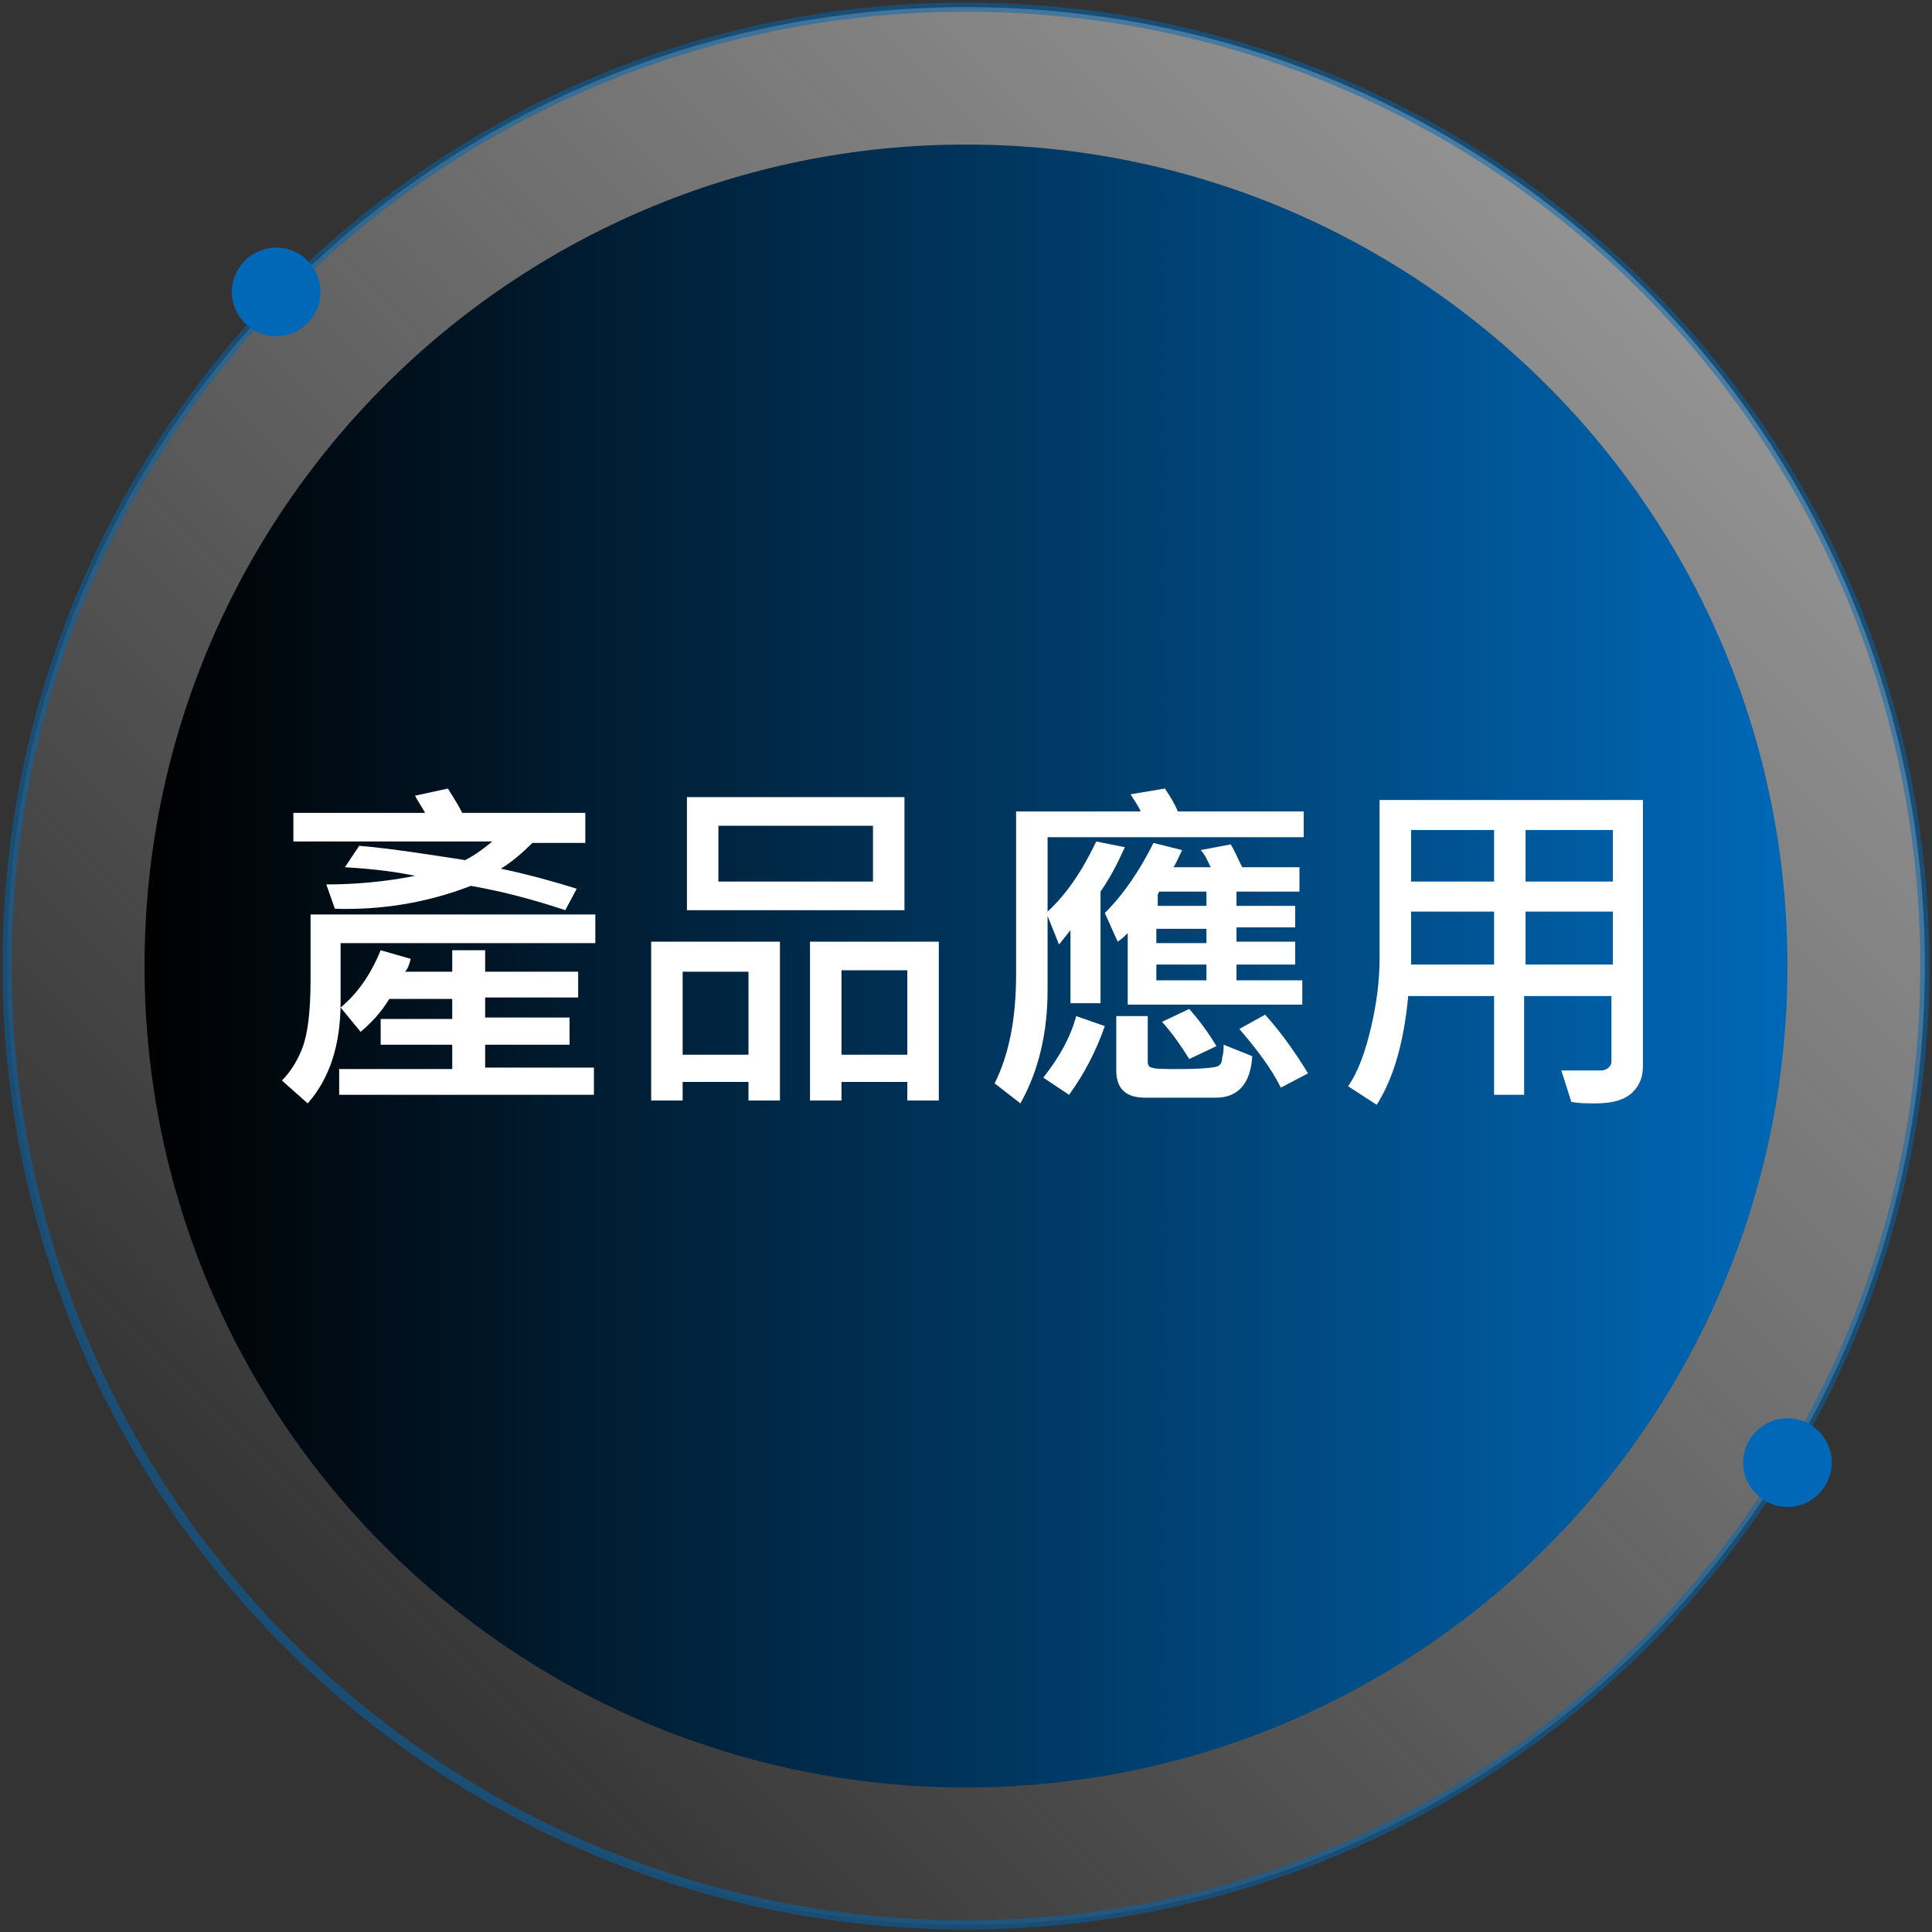 <?xml version="1.0" encoding="utf-8"?>
<!-- Generator: Adobe Illustrator 24.2.3, SVG Export Plug-In . SVG Version: 6.00 Build 0)  -->
<svg version="1.1" xmlns="http://www.w3.org/2000/svg" xmlns:xlink="http://www.w3.org/1999/xlink" x="0px" y="0px"
	 viewBox="0 0 135 135" style="enable-background:new 0 0 135 135;" xml:space="preserve">
<rect x="0" y="0" width="135" height="135" fill="#333333" stroke="none"/>
<style type="text/css">
	.st0{fill:#0068B7;}
	.st1{fill:#0669B2;}
	.st2{fill:#FFFFFF;}
	.st3{opacity:0.5;fill:url(#SVGID_1_);}
	.st4{fill:url(#SVGID_2_);}
	.st5{opacity:0.5;fill:none;stroke:#0068B7;stroke-width:0.645;stroke-miterlimit:10;}
	.st6{opacity:0.5;}
	.st7{fill:none;stroke:#0068B7;stroke-miterlimit:10;}
	.st8{opacity:0.5;fill:url(#SVGID_3_);}
	.st9{fill:url(#SVGID_4_);}
	.st10{opacity:0.5;fill:url(#SVGID_5_);}
	.st11{fill:url(#SVGID_6_);}
	.st12{fill-rule:evenodd;clip-rule:evenodd;fill:#FFFFFF;}
	.st13{opacity:0.5;fill:url(#SVGID_7_);}
	.st14{fill:url(#SVGID_8_);}
	.st15{opacity:0.5;fill:url(#SVGID_9_);}
	.st16{fill:url(#SVGID_10_);}
	.st17{fill:url(#SVGID_11_);}
	.st18{opacity:0.5;fill:url(#SVGID_12_);}
	.st19{fill:url(#SVGID_13_);}
	.st20{opacity:0.5;fill:none;stroke:#0068B7;stroke-width:0.44;stroke-miterlimit:10;}
	.st21{fill:none;stroke:#FFFFFF;stroke-width:1.248;stroke-linejoin:round;stroke-miterlimit:10;}
	.st22{opacity:0.5;fill:url(#SVGID_14_);}
	.st23{fill:url(#SVGID_15_);}
	.st24{opacity:0.5;fill:url(#SVGID_16_);}
	.st25{fill:url(#SVGID_17_);}
	.st26{opacity:0.5;fill:url(#SVGID_18_);}
	.st27{fill:url(#SVGID_19_);}
	.st28{opacity:0.5;fill:url(#SVGID_20_);}
	.st29{fill:url(#SVGID_21_);}
	.st30{opacity:0.5;fill:url(#SVGID_22_);}
	.st31{fill:url(#SVGID_23_);}
	.st32{opacity:0.5;fill:url(#SVGID_24_);}
	.st33{fill:url(#SVGID_25_);}
	.st34{opacity:0.5;fill:url(#SVGID_26_);}
	.st35{fill:url(#SVGID_27_);}
	.st36{opacity:0.5;fill:url(#SVGID_28_);}
	.st37{fill:url(#SVGID_29_);}
	.st38{fill:url(#SVGID_30_);}
	.st39{clip-path:url(#SVGID_33_);fill:url(#SVGID_34_);}
	.st40{opacity:0.5;fill:none;stroke:#CCCCCC;stroke-width:0.739;stroke-miterlimit:10;}
	.st41{fill:#CCCCCC;}
	.st42{fill:none;stroke:#FFFFFF;stroke-miterlimit:10;}
	.st43{fill:#999999;}
	.st44{fill:url(#SVGID_35_);}
	.st45{clip-path:url(#SVGID_38_);fill:url(#SVGID_39_);}
	.st46{fill:url(#SVGID_40_);}
	.st47{clip-path:url(#SVGID_43_);fill:url(#SVGID_44_);}
	.st48{fill:url(#SVGID_45_);}
	.st49{clip-path:url(#SVGID_48_);fill:url(#SVGID_49_);}
	.st50{fill:url(#SVGID_50_);}
	.st51{clip-path:url(#SVGID_53_);fill:url(#SVGID_54_);}
	.st52{fill:none;stroke:#0669B2;stroke-width:3;stroke-miterlimit:10;}
	.st53{fill:url(#SVGID_55_);}
	.st54{clip-path:url(#SVGID_58_);fill:url(#SVGID_59_);}
	.st55{opacity:0.5;fill:url(#SVGID_60_);}
	.st56{fill:url(#SVGID_61_);}
	.st57{fill:#0669B2;stroke:#FFFFFF;stroke-linecap:round;stroke-linejoin:round;stroke-miterlimit:10;}
	.st58{fill:#0669B2;stroke:#FFFFFF;stroke-miterlimit:10;}
	.st59{fill:none;stroke:#FFFFFF;stroke-linecap:round;stroke-linejoin:round;stroke-miterlimit:10;}
	.st60{fill:none;stroke:#FFFFFF;stroke-linecap:round;stroke-linejoin:round;}
	.st61{opacity:0.5;fill:url(#SVGID_62_);}
	.st62{fill:url(#SVGID_63_);}
	.st63{opacity:0.5;fill:url(#SVGID_64_);}
	.st64{fill:url(#SVGID_65_);}
	.st65{fill:url(#SVGID_66_);stroke:#0669B2;stroke-miterlimit:10;}
	.st66{fill:url(#SVGID_67_);}
	.st67{clip-path:url(#SVGID_70_);fill:url(#SVGID_71_);}
	.st68{fill:#B3B3B3;}
	.st69{fill:url(#SVGID_72_);}
	.st70{clip-path:url(#SVGID_75_);fill:url(#SVGID_76_);}
	.st71{fill:url(#SVGID_77_);}
	.st72{clip-path:url(#SVGID_80_);fill:url(#SVGID_81_);}
	.st73{fill:url(#SVGID_82_);}
	.st74{clip-path:url(#SVGID_85_);fill:url(#SVGID_86_);}
	.st75{fill:url(#SVGID_87_);}
	.st76{clip-path:url(#SVGID_90_);fill:url(#SVGID_91_);}
	.st77{fill:url(#SVGID_92_);}
	.st78{clip-path:url(#SVGID_95_);fill:url(#SVGID_96_);}
	.st79{fill:url(#SVGID_97_);}
	.st80{clip-path:url(#SVGID_100_);fill:url(#SVGID_101_);}
	.st81{fill:url(#SVGID_102_);}
	.st82{clip-path:url(#SVGID_105_);fill:url(#SVGID_106_);}
	.st83{fill:url(#SVGID_107_);}
	.st84{clip-path:url(#SVGID_110_);fill:url(#SVGID_111_);}
	.st85{fill:url(#SVGID_112_);}
	.st86{clip-path:url(#SVGID_115_);fill:url(#SVGID_116_);}
	.st87{fill:url(#SVGID_117_);}
	.st88{clip-path:url(#SVGID_120_);fill:url(#SVGID_121_);}
	.st89{fill:url(#SVGID_122_);}
	.st90{clip-path:url(#SVGID_125_);fill:url(#SVGID_126_);}
	.st91{fill:url(#SVGID_127_);}
	.st92{clip-path:url(#SVGID_130_);fill:url(#SVGID_131_);}
</style>
<g id="設計">
	<g>
		<g>
			<g>
				<linearGradient id="SVGID_1_" gradientUnits="userSpaceOnUse" x1="20.137" y1="114.862" x2="114.862" y2="20.137">
					<stop  offset="0" style="stop-color:#F2F2F2;stop-opacity:0"/>
					<stop  offset="1" style="stop-color:#F2F2F2"/>
				</linearGradient>
				<path class="st3" d="M134.5,67.5c0,37-30,67-67,67c-37,0-67-30-67-67c0-37,30-67,67-67C104.5,0.5,134.5,30.5,134.5,67.5z"/>
				<linearGradient id="SVGID_2_" gradientUnits="userSpaceOnUse" x1="10.102" y1="67.5" x2="124.897" y2="67.5">
					<stop  offset="0" style="stop-color:#000000"/>
					<stop  offset="1" style="stop-color:#0068B7"/>
				</linearGradient>
				<path class="st4" d="M124.9,67.5c0,31.7-25.7,57.4-57.4,57.4c-31.7,0-57.4-25.7-57.4-57.4s25.7-57.4,57.4-57.4
					C99.2,10.1,124.9,35.8,124.9,67.5z"/>
				<g>
					<path class="st5" d="M134.5,67.5c0,37-30,67-67,67c-37,0-67-30-67-67c0-37,30-67,67-67C104.5,0.5,134.5,30.5,134.5,67.5z"/>
					<path class="st0" d="M22.4,20.4c0,1.7-1.4,3.1-3.1,3.1s-3.1-1.4-3.1-3.1c0-1.7,1.4-3.1,3.1-3.1S22.4,18.7,22.4,20.4z"/>
					<path class="st0" d="M128,102.2c0,1.7-1.4,3.1-3.1,3.1c-1.7,0-3.1-1.4-3.1-3.1c0-1.7,1.4-3.1,3.1-3.1
						C126.6,99.1,128,100.5,128,102.2z"/>
				</g>
			</g>
			<g>
				<g>
					<path class="st2" d="M41.5,65.9H23.8V70c0,3.1-0.8,5.4-2.3,7.1l-1.8-1.6c0.5-0.5,1-1.2,1.4-2.2c0.4-1,0.6-2.6,0.6-4.8v-4.6
						h19.9V65.9z M40.9,58.9h-3.7c-0.7,0.7-1.4,1.3-2.2,1.8c1.9,0.4,3.7,0.9,5.3,1.4l-0.8,1.5c-2.1-0.7-4.3-1.3-6.6-1.7
						c-3.1,1.2-6.3,1.7-9.5,1.6l-0.6-1.7c2.1,0,4.2-0.2,6.2-0.6c-1.4-0.3-3.1-0.5-4.9-0.6l1-1.5c2.3,0.2,4.8,0.6,7.4,1
						c0.8-0.4,1.4-0.9,1.9-1.3H20.5v-2h9.2c-0.2-0.4-0.5-0.8-0.7-1.2l2.3-0.5c0.3,0.5,0.7,1.1,1,1.7h8.6V58.9z M41.6,76.5H23.7v-1.8
						h7.9V73h-5v-1.8h5v-1.4h-4.4c-0.6,1-1.3,1.7-2,2.3l-1.4-1.7c1.2-1,2.1-2.3,2.8-4l2.1,0.6c-0.1,0.4-0.2,0.7-0.4,0.9h3.3v-1.5
						h2.3v1.5h6.5v1.8h-6.5v1.4h5.9V73h-5.9v1.6h7.6V76.5z"/>
					<path class="st2" d="M54.5,76.9h-2.2v-1.3h-4.6v1.3h-2.2V65.8h9V76.9z M52.3,73.7v-5.8h-4.6v5.8H52.3z M63.2,63.6H48v-7.9h15.2
						V63.6z M61,61.6v-3.9H50.2v3.9H61z M65.6,76.9h-2.2v-1.3h-4.6v1.3h-2.2V65.8h9V76.9z M63.4,73.7v-5.9h-4.6v5.9H63.4z"/>
					<path class="st2" d="M91.2,58.5h-18v5.2c1.3-1.2,2.4-2.8,3.4-4.9l2,0.4c-0.5,1.1-1,2.1-1.7,3.1v7.8h-2.1v-5.1L74,66l-0.8-2v5.2
						c0,2.9-0.6,5.6-1.9,7.9l-1.8-1.4c1-2,1.5-4.5,1.5-7.6V56.7h8.7c-0.1-0.3-0.4-0.7-0.7-1.2l2.4-0.4c0.4,0.6,0.7,1.1,0.9,1.6h8.8
						V58.5z M77.2,71.7c-0.6,1.7-1.4,3.3-2.5,4.8l-1.8-1.2c1.1-1.4,1.9-2.8,2.3-4.3L77.2,71.7z M91,70.2H78.8v-5
						c-0.2,0.2-0.4,0.4-0.7,0.6l-0.9-2c1.4-1.4,2.5-3.1,3.4-4.9l2,0.5c-0.2,0.4-0.4,0.9-0.6,1.2h2.6c-0.2-0.4-0.4-0.9-0.7-1.2L86,59
						c0.3,0.5,0.5,1,0.8,1.6h4v1.7h-4.4v1h4.1v1.5h-4.1v1h4.1v1.6h-4.1v1.1H91V70.2z M87.5,73.8c-0.1,1.9-1,2.9-2.5,2.9l-5,0
						c-1.3,0-2-0.6-2-1.9v-3.8h2.2v3.2c0,0.2,0.1,0.4,0.3,0.4c0.2,0.1,0.8,0.1,1.9,0.1c1.6,0,2.5-0.1,2.7-0.2
						c0.2-0.1,0.3-0.3,0.3-0.6c0.1-0.3,0.1-0.6,0.1-0.9L87.5,73.8z M84.3,63.3v-1H81l-0.1,0.2v0.8H84.3z M84.3,65.9v-1h-3.5v1H84.3z
						 M84.3,68.5v-1.1h-3.5v1.1H84.3z M85,73.1L83.1,74c-0.5-0.8-1.1-1.7-1.9-2.6l1.9-0.9C83.8,71.3,84.4,72.1,85,73.1z M91.4,75
						l-1.9,1c-0.7-1.4-1.7-2.7-2.9-4.1l1.8-1C89.3,71.9,90.3,73.2,91.4,75z"/>
					<path class="st2" d="M114.8,74.5c0,0.7-0.2,1.3-0.7,1.8c-0.5,0.5-1.3,0.8-2.6,0.8c-0.6,0-1.1,0-1.7-0.1l-0.7-2.2l2.8,0
						c0.2,0,0.4-0.1,0.5-0.2c0.2-0.2,0.2-0.3,0.2-0.5v-4.5h-6.1v6.9h-2.1v-6.9h-6c-0.3,3.2-1,5.7-2.2,7.6l-2-1.3
						c0.7-1,1.2-2.4,1.6-4.1s0.6-3.3,0.6-4.9v-11h18.4V74.5z M104.4,61.6V58h-5.8v3.6H104.4z M104.4,67.4v-3.7h-5.8v3.7H104.4z
						 M112.7,61.6V58h-6.1v3.6H112.7z M112.7,67.4v-3.7h-6.1v3.7H112.7z"/>
				</g>
			</g>
		</g>
	</g>
</g>
<g id="圖層_2">
</g>
</svg>

